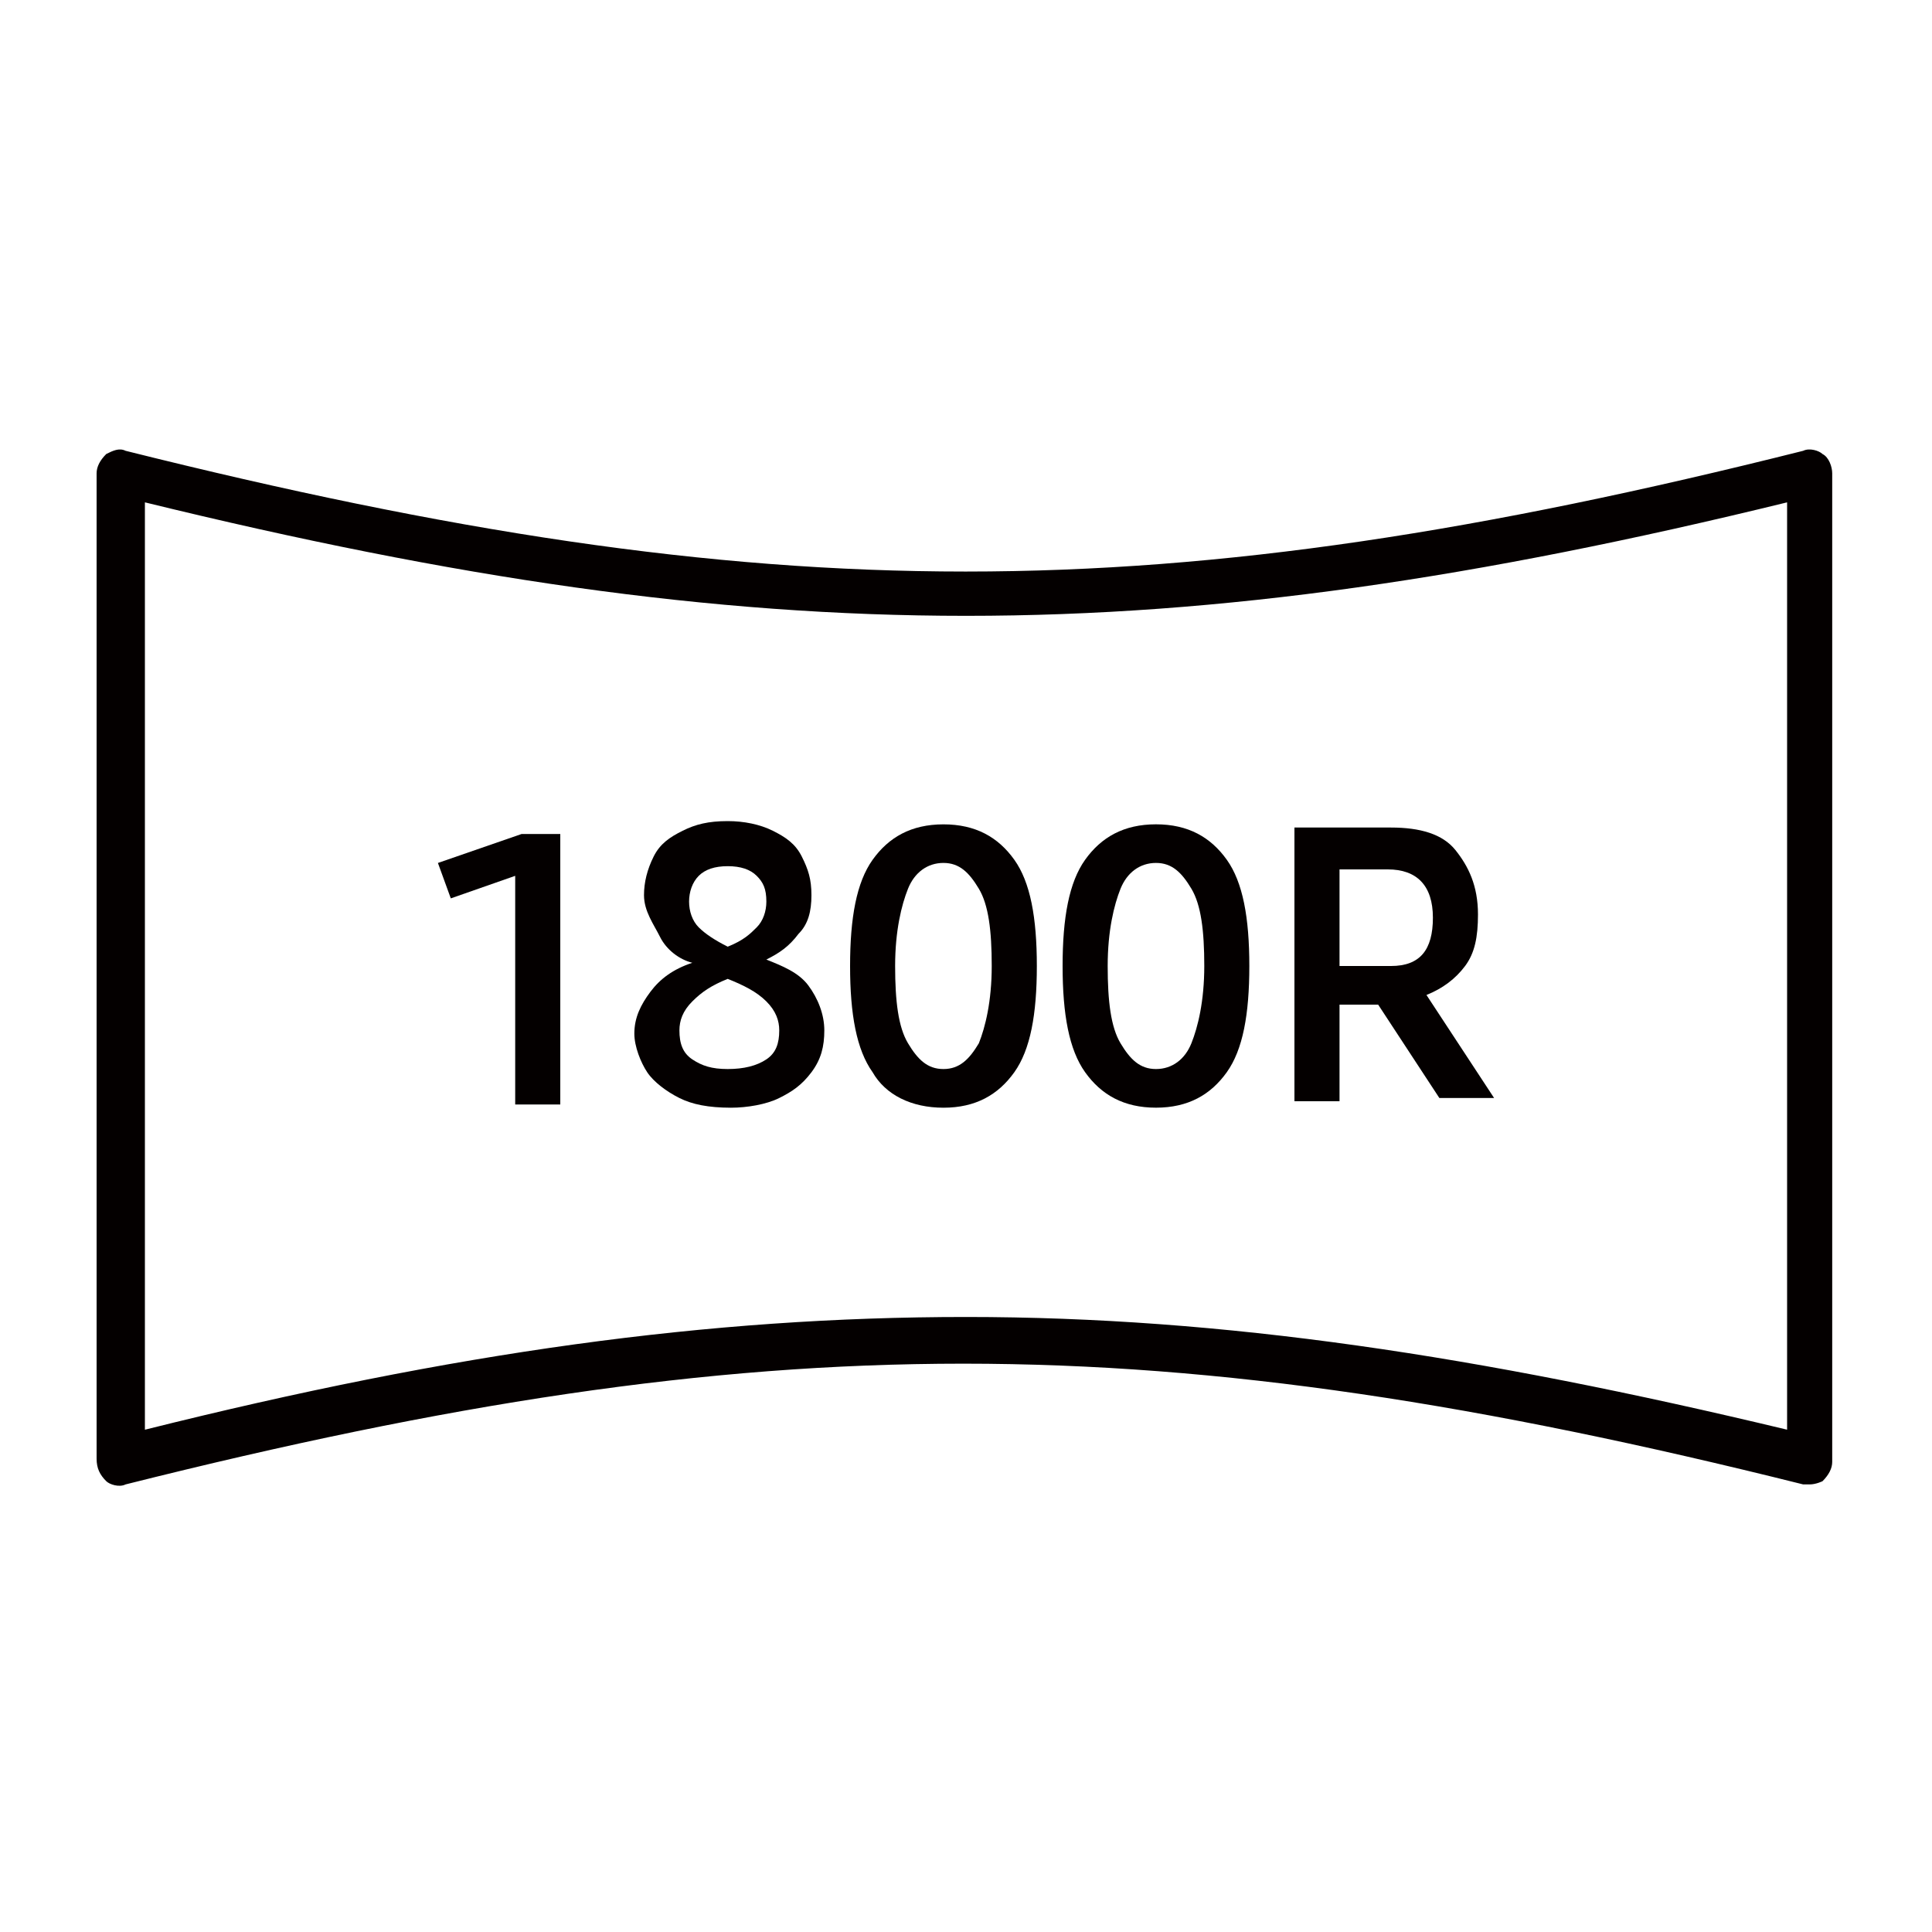 <?xml version="1.0" encoding="utf-8"?>
<!-- Generator: Adobe Illustrator 22.0.1, SVG Export Plug-In . SVG Version: 6.00 Build 0)  -->
<svg version="1.1" id="Layer_1" xmlns="http://www.w3.org/2000/svg" xmlns:xlink="http://www.w3.org/1999/xlink" x="0px" y="0px"
	 viewBox="0 0 60 60" style="enable-background:new 0 0 60 60;" xml:space="preserve">
<style type="text/css">
	.st0{clip-path:url(#SVGID_2_);fill:#040000;}
</style>
<g>
	<defs>
		<rect id="SVGID_1_" width="60" height="60"/>
	</defs>
	<clipPath id="SVGID_2_">
		<use xlink:href="#SVGID_1_"  style="overflow:visible;"/>
	</clipPath>
	<path class="st0" d="M56.2,46.1H56c-20-5-32.2-5-52.1,0c-0.2,0.101-0.5,0-0.6-0.1
		C3.1,45.8,3,45.6,3,45.3V14.7c0-0.2,0.1-0.401,0.3-0.6
		C3.5,14,3.7,13.9,3.9,14c20,5,32.2,5,52.1,0
		c0.2-0.1,0.5,0,0.6,0.1c0.2,0.1,0.301,0.4,0.301,0.6v30.7
		c0,0.199-0.101,0.399-0.301,0.6C56.6,46,56.4,46.1,56.2,46.1 M30,40.9
		c8,0,15.9,1.199,25.5,3.5V15.601c-19.2,4.699-31.8,4.699-51,0v28.8
		C14.1,42,22,40.9,30,40.9"/>
	<polygon class="st0" points="17.4,25.8 17.4,34.3 16,34.3 16,27.2 14,27.9 
		13.6,26.8 16.2,25.9 17.4,25.9 	"/>
	<path class="st0" d="M21.1,34.1c-0.4-0.199-0.8-0.5-1-0.8
		C19.9,33,19.7,32.5,19.7,32.1c0-0.5,0.2-0.899,0.5-1.3
		C20.5,30.4,20.9,30.1,21.5,29.9c-0.4-0.1-0.8-0.4-1-0.8
		c-0.2-0.4-0.5-0.8-0.5-1.3C20,27.4,20.1,27,20.3,26.6
		C20.5,26.2,20.8,26,21.2,25.8C21.6,25.6,22,25.5,22.6,25.5
		c0.5,0,1,0.1,1.4,0.3C24.4,26,24.7,26.2,24.9,26.6
		c0.2,0.4,0.3,0.7,0.3,1.2S25.1,28.7,24.8,29
		c-0.3,0.4-0.6,0.6-1,0.8c0.5,0.2,1,0.4,1.3,0.8
		C25.4,31,25.6,31.5,25.6,32S25.5,32.9,25.2,33.3
		c-0.3,0.4-0.6,0.601-1,0.8c-0.4,0.2-1,0.301-1.5,0.301
		C22,34.4,21.5,34.3,21.1,34.1 M23.8,32.9
		c0.3-0.2,0.4-0.5,0.4-0.9c0-0.3-0.1-0.6-0.4-0.9
		c-0.3-0.3-0.7-0.5-1.2-0.7c-0.5,0.2-0.8,0.4-1.1,0.7
		C21.2,31.4,21.1,31.7,21.1,32c0,0.4,0.1,0.7,0.4,0.9
		c0.3,0.199,0.6,0.3,1.1,0.3S23.5,33.1,23.8,32.9 M23.5,28.8
		c0.2-0.2,0.3-0.5,0.3-0.8c0-0.4-0.1-0.6-0.3-0.8
		C23.3,27,23,26.9,22.6,26.9S21.9,27,21.7,27.2
		C21.5,27.4,21.4,27.7,21.4,28c0,0.3,0.1,0.6,0.3,0.8
		c0.2,0.2,0.5,0.4,0.9,0.6C23.1,29.2,23.3,29,23.5,28.8"/>
	<path class="st0" d="M27.1,33.3c-0.5-0.7-0.7-1.8-0.7-3.299
		c0-1.5,0.2-2.6,0.7-3.3c0.5-0.7,1.2-1.1,2.2-1.1
		S31,26,31.5,26.7c0.5,0.7,0.7,1.8,0.7,3.3
		C32.2,31.5,32,32.6,31.5,33.3s-1.2,1.101-2.2,1.101S27.5,34,27.1,33.3
		 M30.399,32.4c0.2-0.5,0.4-1.301,0.4-2.4
		c0-1.1-0.1-1.9-0.4-2.4c-0.3-0.5-0.6-0.801-1.1-0.801
		s-0.9,0.301-1.1,0.801c-0.2,0.5-0.4,1.3-0.4,2.4
		c0,1.099,0.1,1.9,0.4,2.4c0.3,0.5,0.6,0.8,1.1,0.8
		S30.1,32.9,30.399,32.4"/>
	<path class="st0" d="M33.7,33.3C33.2,32.6,33,31.5,33,30
		c0-1.5,0.2-2.6,0.7-3.3c0.5-0.7,1.2-1.1,2.2-1.1
		s1.699,0.4,2.199,1.1c0.5,0.7,0.7,1.8,0.7,3.3
		c0,1.5-0.2,2.599-0.7,3.299s-1.199,1.101-2.199,1.101
		S34.2,34,33.7,33.3 M37,32.4c0.2-0.5,0.4-1.301,0.4-2.4
		c0-1.1-0.101-1.9-0.4-2.4s-0.6-0.801-1.1-0.801s-0.9,0.301-1.101,0.801
		c-0.2,0.5-0.399,1.3-0.399,2.4c0,1.099,0.1,1.9,0.399,2.4
		c0.3,0.5,0.601,0.8,1.101,0.8S36.8,32.9,37,32.4"/>
	<path class="st0" d="M42.8,31.2h-1.2v3h-1.4v-8.5h3c0.9,0,1.6,0.2,2,0.7
		c0.4,0.5,0.7,1.1,0.7,2c0,0.7-0.101,1.2-0.4,1.6
		s-0.7,0.7-1.2,0.9l2.101,3.2h-1.7L42.8,31.2z M41.6,30h1.6
		C44.1,30,44.5,29.5,44.5,28.5S44,27,43.1,27h-1.5V30z"/>
</g>
</svg>
